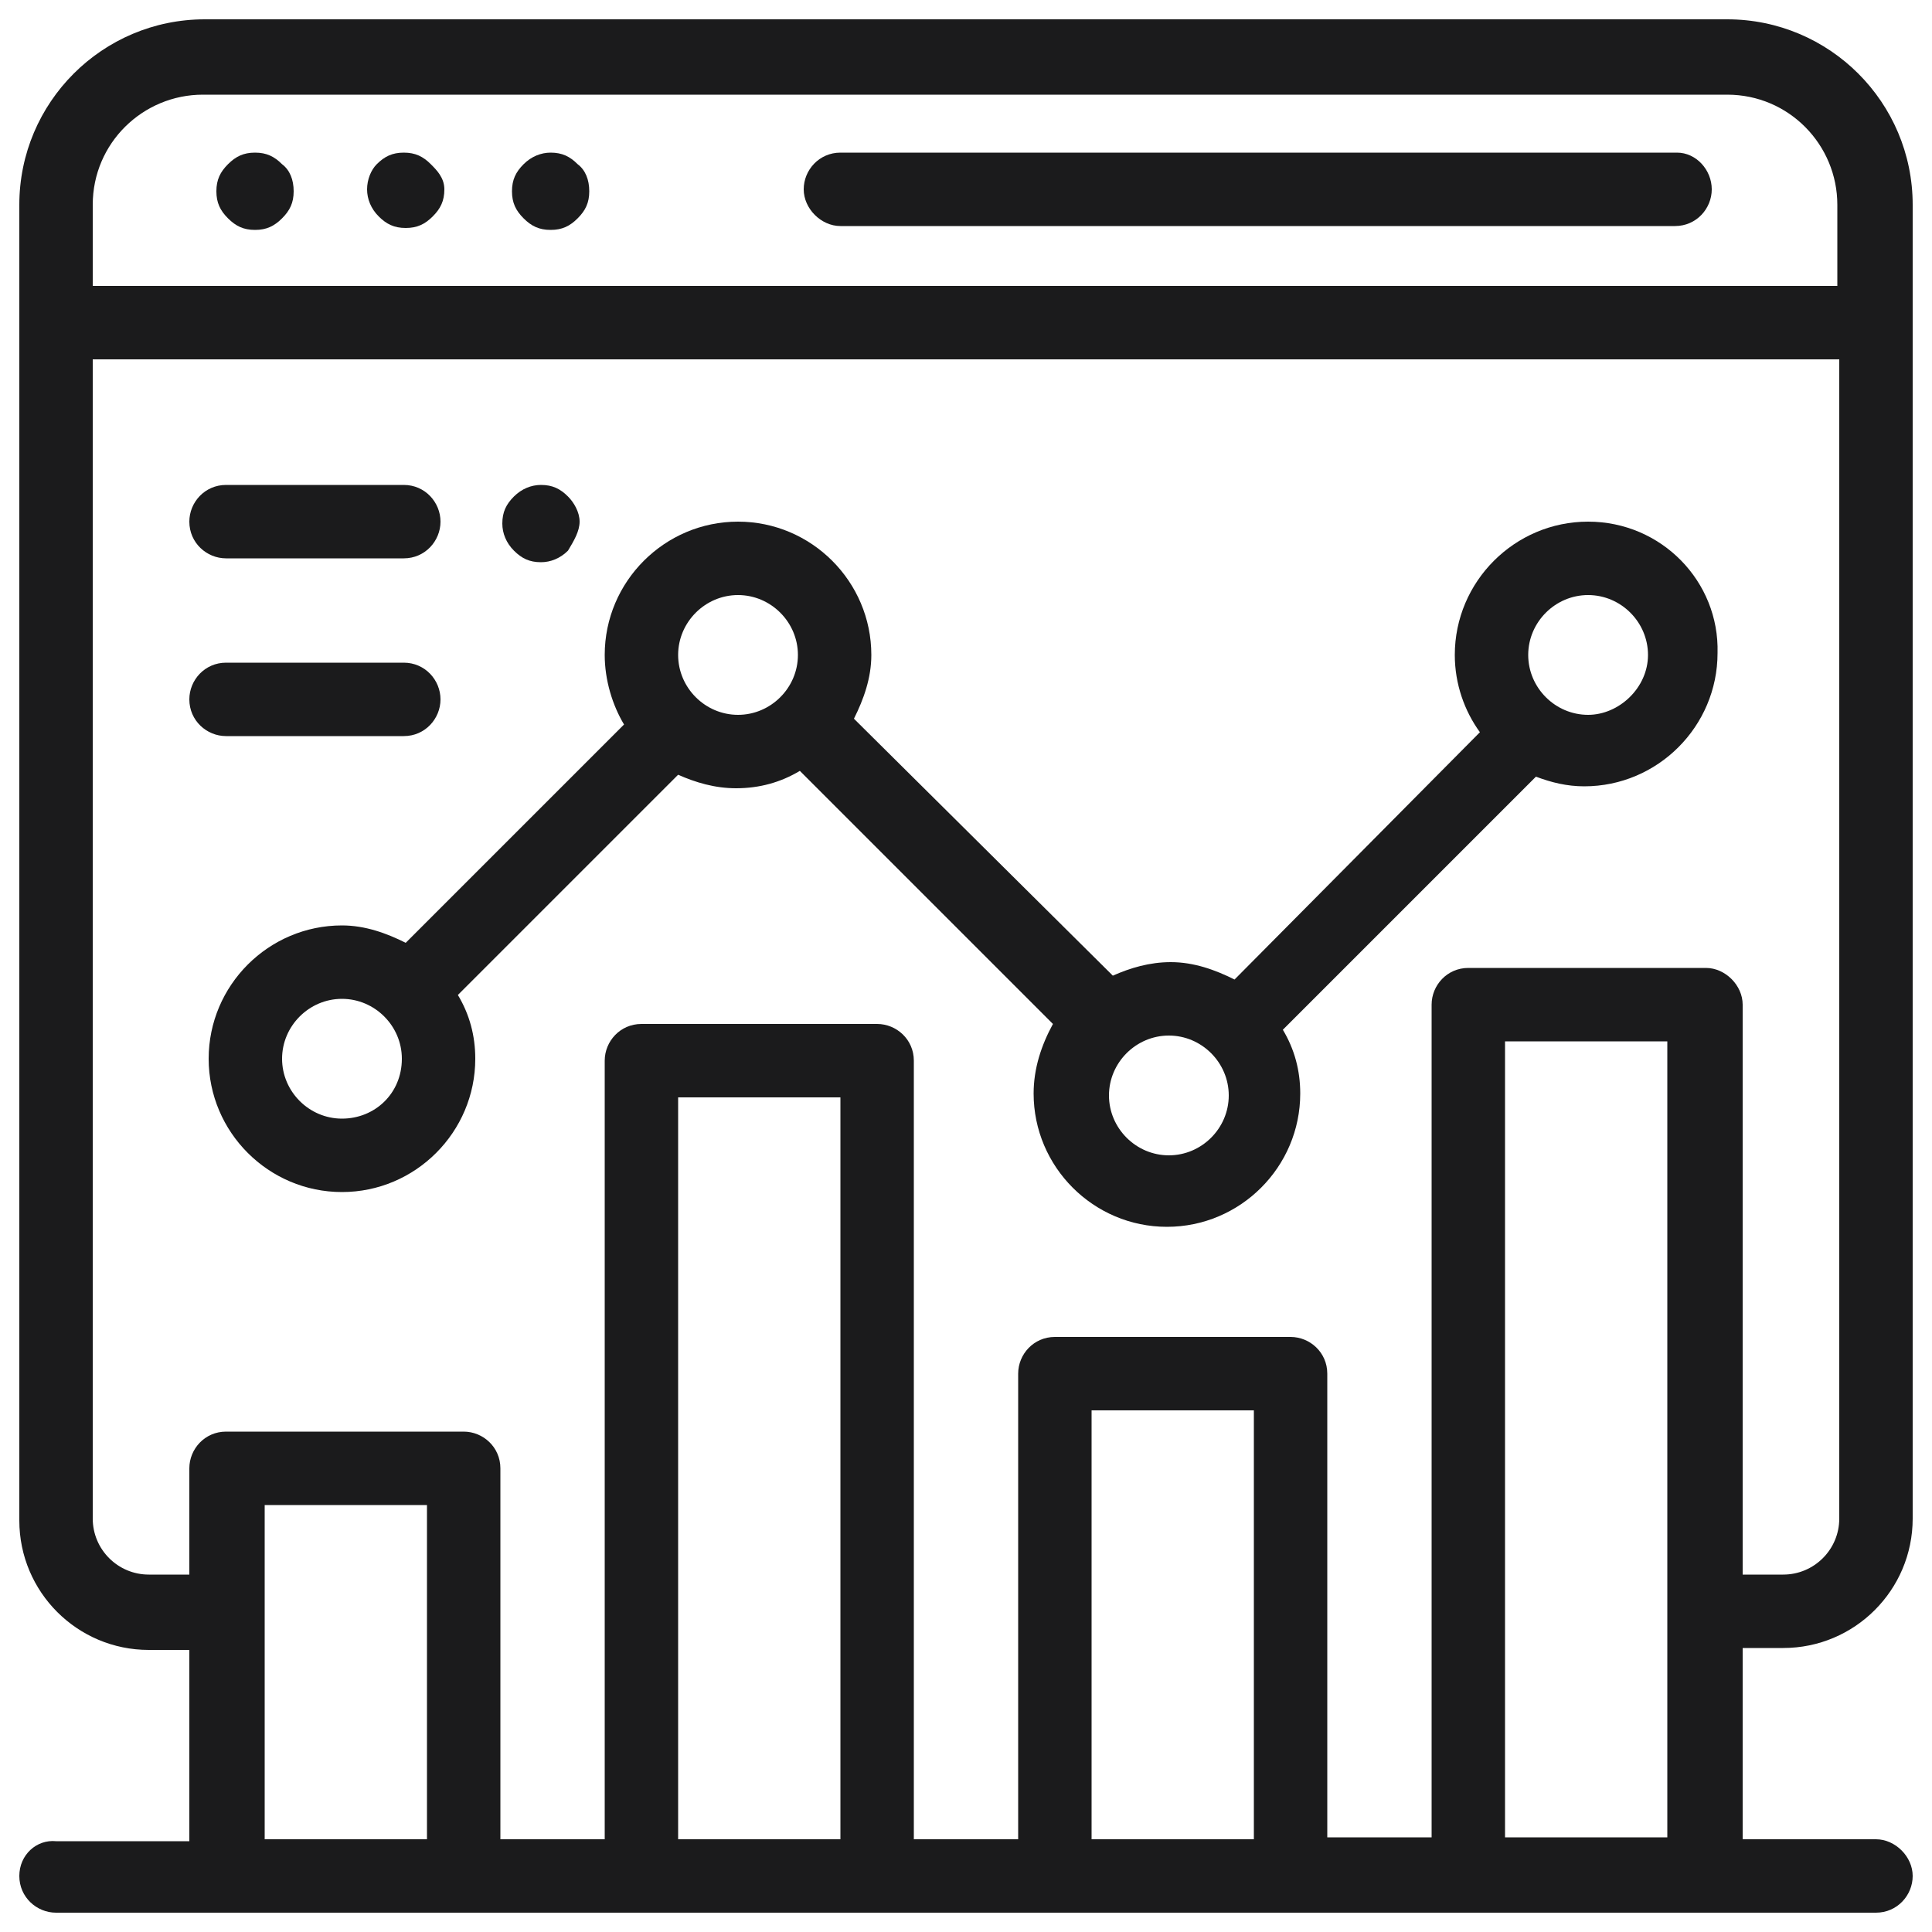 <?xml version="1.0" encoding="utf-8"?>
<!-- Generator: Adobe Illustrator 27.8.0, SVG Export Plug-In . SVG Version: 6.00 Build 0)  -->
<svg version="1.1" xmlns="http://www.w3.org/2000/svg" xmlns:xlink="http://www.w3.org/1999/xlink" x="0px" y="0px"
	 viewBox="0 0 100 100" style="enable-background:new 0 0 100 100;" xml:space="preserve">
<style type="text/css">
	.st0{fill:#1B1B1C;}
	.st1{display:none;}
	.st2{display:inline;}
</style>
<g id="Foundation">
	<g>
		<g>
			<g>
				<path class="st0" d="M92.3,85.3c3.7,0,6.7-3,6.7-6.7V10.6C99,5.3,94.7,1,89.4,1H10.6C5.3,1,1,5.3,1,10.6v68.1
					c0,3.7,3,6.7,6.7,6.7h2.1v9.9H2.9C1.9,95.2,1,96,1,97.1S1.9,99,2.9,99h94.2c1.1,0,1.9-0.9,1.9-1.9s-0.9-1.9-1.9-1.9h-6.9v-9.9
					H92.3z M4.8,10.6c0-3.2,2.6-5.7,5.7-5.7h78.9c3.2,0,5.7,2.6,5.7,5.7v4.2H5c-0.1,0-0.1,0-0.2,0V10.6z M22.1,95.2h-8.4V77.9h8.4
					V95.2z M43.5,95.2h-8.4V56.8h8.4V95.2z M64.9,95.2h-8.4V73h8.4V95.2z M88.3,50.1H76c-1.1,0-1.9,0.9-1.9,1.9v29.7
					c0,1.1,0.9,1.9,1.9,1.9s1.9-0.9,1.9-1.9V53.9h8.4v41.2h-8.4V74.5c0-1.1-0.9-1.9-1.9-1.9s-1.9,0.9-1.9,1.9v20.6h-5.4V71.1
					c0-1.1-0.9-1.9-1.9-1.9H54.6c-1.1,0-1.9,0.9-1.9,1.9v24.1h-5.4V54.9c0-1.1-0.9-1.9-1.9-1.9H33.2c-1.1,0-1.9,0.9-1.9,1.9v40.3
					h-5.4V76c0-1.1-0.9-1.9-1.9-1.9H11.7c-1.1,0-1.9,0.9-1.9,1.9v5.5H7.7c-1.6,0-2.9-1.3-2.9-2.9v-60c0.1,0,0.1,0,0.2,0h90.2v60
					c0,1.6-1.3,2.9-2.9,2.9h-2.1V52C90.2,51,89.3,50.1,88.3,50.1z"/>
			</g>
		</g>
		<g>
			<g>
				<path class="st0" d="M86.8,7.9H43.5c-1.1,0-1.9,0.9-1.9,1.9s0.9,1.9,1.9,1.9h43.2c1.1,0,1.9-0.9,1.9-1.9S87.8,7.9,86.8,7.9z"/>
			</g>
		</g>
		<g>
			<g>
				<path class="st0" d="M22.3,8.5c-0.4-0.4-0.8-0.6-1.4-0.6s-1,0.2-1.4,0.6C19.2,8.8,19,9.3,19,9.8s0.2,1,0.6,1.4
					c0.4,0.4,0.8,0.6,1.4,0.6s1-0.2,1.4-0.6c0.4-0.4,0.6-0.8,0.6-1.4S22.6,8.8,22.3,8.5z"/>
			</g>
		</g>
		<g>
			<g>
				<path class="st0" d="M14.6,8.5c-0.4-0.4-0.8-0.6-1.4-0.6s-1,0.2-1.4,0.6c-0.4,0.4-0.6,0.8-0.6,1.4s0.2,1,0.6,1.4
					c0.4,0.4,0.8,0.6,1.4,0.6s1-0.2,1.4-0.6c0.4-0.4,0.6-0.8,0.6-1.4S15,8.8,14.6,8.5z"/>
			</g>
		</g>
		<g>
			<g>
				<path class="st0" d="M29.9,8.5c-0.4-0.4-0.8-0.6-1.4-0.6c-0.5,0-1,0.2-1.4,0.6c-0.4,0.4-0.6,0.8-0.6,1.4s0.2,1,0.6,1.4
					c0.4,0.4,0.8,0.6,1.4,0.6s1-0.2,1.4-0.6c0.4-0.4,0.6-0.8,0.6-1.4S30.3,8.8,29.9,8.5z"/>
			</g>
		</g>
		<g>
			<g>
				<path class="st0" d="M82.2,27c-3.8,0-6.9,3.1-6.9,6.9c0,1.5,0.5,2.9,1.3,4L63.9,50.7c-1-0.5-2.1-0.9-3.3-0.9
					c-1.1,0-2.1,0.3-3,0.7L44.2,37.2c0.5-1,0.9-2.1,0.9-3.3c0-3.8-3.1-6.9-6.9-6.9s-6.9,3.1-6.9,6.9c0,1.3,0.4,2.6,1,3.6L21,48.8
					c-1-0.5-2.1-0.9-3.3-0.9c-3.8,0-6.9,3.1-6.9,6.9c0,3.8,3.1,6.9,6.9,6.9s6.9-3.1,6.9-6.9c0-1.2-0.3-2.3-0.9-3.3l11.4-11.4
					c0.9,0.4,1.9,0.7,3,0.7c1.2,0,2.3-0.3,3.3-0.9l13.1,13.1c-0.6,1.1-1,2.3-1,3.6c0,3.8,3.1,6.9,6.9,6.9s6.9-3.1,6.9-6.9
					c0-1.2-0.3-2.3-0.9-3.3l13.1-13.1c0.8,0.3,1.6,0.5,2.5,0.5c3.8,0,6.9-3.1,6.9-6.9C89,30.1,86,27,82.2,27z M17.7,57.9
					c-1.7,0-3.1-1.4-3.1-3.1c0-1.7,1.4-3.1,3.1-3.1c1.7,0,3.1,1.4,3.1,3.1C20.8,56.6,19.4,57.9,17.7,57.9z M38.2,37
					c-1.7,0-3.1-1.4-3.1-3.1s1.4-3.1,3.1-3.1s3.1,1.4,3.1,3.1S39.9,37,38.2,37z M60.5,59.8c-1.7,0-3.1-1.4-3.1-3.1
					c0-1.7,1.4-3.1,3.1-3.1s3.1,1.4,3.1,3.1C63.6,58.4,62.2,59.8,60.5,59.8z M82.2,37c-1.7,0-3.1-1.4-3.1-3.1s1.4-3.1,3.1-3.1
					s3.1,1.4,3.1,3.1S83.8,37,82.2,37z"/>
			</g>
		</g>
		<g>
			<g>
				<path class="st0" d="M29.4,25.7c-0.4-0.4-0.8-0.6-1.4-0.6c-0.5,0-1,0.2-1.4,0.6c-0.4,0.4-0.6,0.8-0.6,1.4c0,0.5,0.2,1,0.6,1.4
					c0.4,0.4,0.8,0.6,1.4,0.6c0.5,0,1-0.2,1.4-0.6C29.7,28,30,27.5,30,27C30,26.5,29.7,26,29.4,25.7z"/>
			</g>
		</g>
		<g>
			<g>
				<path class="st0" d="M20.9,25.1h-9.2c-1.1,0-1.9,0.9-1.9,1.9c0,1.1,0.9,1.9,1.9,1.9h9.2c1.1,0,1.9-0.9,1.9-1.9
					S22,25.1,20.9,25.1z"/>
			</g>
		</g>
		<g>
			<g>
				<path class="st0" d="M20.9,34.3h-9.2c-1.1,0-1.9,0.9-1.9,1.9c0,1.1,0.9,1.9,1.9,1.9h9.2c1.1,0,1.9-0.9,1.9-1.9
					C22.8,35.2,22,34.3,20.9,34.3z"/>
			</g>
		</g>
	</g>
</g>
<g id="Democratization" class="st1">
	<g id="Outline" class="st2">
		<g id="Analytic-graph">
			<path class="st0" d="M23.9,54.9c5.9,0,11.6-2.3,15.8-6.4l1,1c0.3,0.3,0.7,0.5,1.2,0.5h24.5v-3.3H42.5l-0.6-0.6
				c3.2-4,4.9-9,4.9-14.1c0-0.9-0.7-1.6-1.6-1.6H25.5V10.8c0-0.9-0.7-1.6-1.6-1.6C11.2,9.2,1,19.4,1,32S11.2,54.9,23.9,54.9
				L23.9,54.9z M10,18.2c3.3-3.3,7.6-5.3,12.2-5.7V32c0,0.9,0.7,1.6,1.6,1.6h19.5c-0.3,3.7-1.6,7.2-3.9,10.1L34.8,39l-2.3,2.3
				l4.8,4.8c-7.8,7.5-20.2,7.2-27.7-0.6C2.3,37.9,2.5,25.7,10,18.2L10,18.2z"/>
			<path class="st0" d="M32,25.5h21.2c0.9,0,1.6-0.7,1.6-1.6c0-3.9-1-7.7-2.9-11.1l2-2h12.4V7.5H53.3c-0.4,0-0.8,0.2-1.2,0.5l-2,2
				c-0.6-0.8-1.3-1.5-2-2.2C43.9,3.4,38.1,1,32,1c-0.9,0-1.6,0.7-1.6,1.6v21.2C30.4,24.8,31.1,25.5,32,25.5z M33.7,4.3
				c4.6,0.4,8.9,2.4,12.2,5.7c0.7,0.7,1.4,1.5,2,2.3l-3.9,3.9l2.3,2.3l3.3-3.3c1.1,2.2,1.8,4.6,2,7.1H33.7V4.3z"/>
			<path class="st0" d="M35.3,56.5c-0.9,0-1.6,0.7-1.6,1.6v32.7c0,0.9,0.7,1.6,1.6,1.6h6.5c0.9,0,1.6-0.7,1.6-1.6V58.2
				c0-0.9-0.7-1.6-1.6-1.6H35.3z M40.2,89.2h-3.3V59.8h3.3V89.2z"/>
			<path class="st0" d="M22.2,63.1c-0.9,0-1.6,0.7-1.6,1.6v26.1c0,0.9,0.7,1.6,1.6,1.6h6.5c0.9,0,1.6-0.7,1.6-1.6V64.7
				c0-0.9-0.7-1.6-1.6-1.6H22.2z M27.1,89.2h-3.3V66.3h3.3V89.2z"/>
			<path class="st0" d="M9.2,72.9c-0.9,0-1.6,0.7-1.6,1.6v16.3c0,0.9,0.7,1.6,1.6,1.6h6.5c0.9,0,1.6-0.7,1.6-1.6V74.5
				c0-0.9-0.7-1.6-1.6-1.6H9.2z M14.1,89.2h-3.3V76.1h3.3V89.2z"/>
			<path class="st0" d="M4.3,56.5H1v40.8C1,98.3,1.7,99,2.6,99H50v-3.3H4.3V56.5z"/>
			<path class="st0" d="M69.6,7.5h13.1v3.3H69.6V7.5z"/>
			<path class="st0" d="M69.6,14.1h13.1v3.3H69.6V14.1z"/>
			<path class="st0" d="M69.6,20.6h13.1v3.3H69.6V20.6z"/>
			<path class="st0" d="M85.9,14.1H99v3.3H85.9V14.1z"/>
			<path class="st0" d="M85.9,20.6H99v3.3H85.9V20.6z"/>
			<path class="st0" d="M69.6,46.7h13.1V50H69.6V46.7z"/>
			<path class="st0" d="M85.9,46.7H99V50H85.9V46.7z"/>
			<path class="st0" d="M69.6,40.2h13.1v3.3H69.6V40.2z"/>
			<path class="st0" d="M85.9,40.2H99v3.3H85.9V40.2z"/>
			<path class="st0" d="M69.6,33.7h13.1v3.3H69.6V33.7z"/>
			<path class="st0" d="M85.9,33.7H99v3.3H85.9V33.7z"/>
			<path class="st0" d="M98,59.9c-0.6-0.3-1.3-0.1-1.8,0.4L79.4,77.1l-7-7c-0.6-0.6-1.7-0.6-2.3,0c0,0,0,0,0,0l-9.8,9.8
				c-0.3,0.3-0.5,0.7-0.5,1.2v14.7h-3.3V56.5h-3.3v40.8c0,0.9,0.7,1.6,1.6,1.6H99V61.4C99,60.8,98.6,60.2,98,59.9L98,59.9z
				 M71.2,73.5l7,7c0.6,0.6,1.7,0.6,2.3,0c0,0,0,0,0,0l15.2-15.2V82l-0.5-0.5c-0.6-0.6-1.7-0.6-2.3,0c0,0,0,0,0,0l-7,7l-3.7-3.7
				c-0.6-0.6-1.7-0.6-2.3,0c0,0,0,0,0,0l-3.7,3.7l-7-7c-0.6-0.6-1.7-0.6-2.3,0c0,0,0,0,0,0l-3.7,3.7v-3.5L71.2,73.5z M63.1,95.7
				v-5.9L68,85l7,7c0.6,0.6,1.7,0.6,2.3,0c0,0,0,0,0,0l3.7-3.7l3.7,3.7c0.6,0.6,1.7,0.6,2.3,0c0,0,0,0,0,0l7-7l1.6,1.6v9.1H63.1z"/>
		</g>
	</g>
</g>
<g id="Innovation" class="st1">
	<g class="st2">
		<path class="st0" d="M48.4,27.9c0-11.3-9.2-20.5-20.5-20.5S7.3,16.5,7.3,27.9s9.2,20.5,20.5,20.5S48.4,39.2,48.4,27.9z M27.9,29.5
			c1.5,0,2.9,0.3,4.2,0.7c-0.8,1.5-2.4,2.5-4.2,2.5s-3.4-1-4.2-2.5C25,29.7,26.4,29.5,27.9,29.5z M23.1,21.5c0-2.6,2.1-4.7,4.7-4.7
			s4.7,2.1,4.7,4.7s-2.1,4.7-4.7,4.7S23.1,24.2,23.1,21.5z M29.5,45.2v-9.5c2.3-0.5,4.3-2,5.4-4.1c2.8,1.9,4.9,4.9,5.5,8.4
			C37.5,42.9,33.7,44.8,29.5,45.2L29.5,45.2z M27.9,10.5c9.6,0,17.4,7.8,17.4,17.4c0,3.3-0.9,6.3-2.5,8.9c-1.6-4.5-5.1-8-9.4-9.6
			c1.5-1.4,2.5-3.5,2.5-5.7c0-4.4-3.5-7.9-7.9-7.9S20,17.2,20,21.5c0,2.2,1,4.3,2.5,5.7c-4.4,1.6-7.9,5.1-9.4,9.6
			c-1.6-2.6-2.5-5.7-2.5-8.9C10.5,18.3,18.3,10.5,27.9,10.5L27.9,10.5z M15.4,40c0.6-3.5,2.6-6.5,5.5-8.4c1.1,2.1,3.1,3.6,5.4,4.1
			v9.5C22,44.8,18.2,42.9,15.4,40L15.4,40z"/>
		<path class="st0" d="M78.5,1h3.2v6.3h-3.2V1z"/>
		<path class="st0" d="M61.5,8.4l2.2-2.2l4.7,4.7l-2.2,2.2L61.5,8.4z"/>
		<path class="st0" d="M91.5,11l4.7-4.7l2.2,2.2l-4.7,4.7L91.5,11z"/>
		<path class="st0" d="M86.4,51.6v44.3h-3.2V57.9H70.5v37.9h-3.2V73.7H54.7v22.1h-3.2V70.5H38.9v25.3h-4.8c1-1.3,1.6-3,1.6-4.7V65.8
			c0-1.7-0.9-3.2-2.2-4c0.4-0.7,0.6-1.5,0.6-2.3V54c3.9-0.9,7.5-2.7,10.5-5.2l8.4,9.2c-1,1.3-1.5,2.9-1.5,4.6c0,4.4,3.5,7.9,7.9,7.9
			s7.9-3.5,7.9-7.9c0-1.7-0.6-3.3-1.5-4.6l9.8-10.5c0.8,0.6,1.7,0.9,2.8,0.9h3.2c2.6,0,4.7-2.1,4.7-4.7v-4.4c0-1.1,0.5-2.1,1.4-2.6
			c4.1-2.6,6.5-7.1,6.5-12c0-4-1.7-7.9-4.8-10.6c-3-2.7-7.1-4-11.1-3.5c-6.4,0.7-11.6,5.9-12.5,12.3c-0.7,5.5,1.8,10.9,6.5,13.8
			c0.8,0.5,1.3,1.5,1.3,2.6v4.3c0,0.4,0.1,0.8,0.2,1.2L63.6,55.9c-1.2-0.7-2.6-1.2-4.1-1.2c-1.5,0-2.8,0.4-4,1.1l-8.4-9.2
			c4.7-4.8,7.7-11.5,7.7-18.8C54.7,13.1,42.7,1,27.9,1S1,13.1,1,27.9C1,40.5,9.8,51.1,21.5,54v5.5c0,0.8,0.2,1.6,0.6,2.3
			c-1.3,0.8-2.2,2.3-2.2,4v25.3c0,4.4,3.5,7.9,7.9,7.9H99V51.6L86.4,51.6z M73.7,61.1H80v34.8h-6.3V61.1z M57.9,76.9h6.3v19h-6.3
			V76.9z M42.1,73.7h6.3v22.1h-6.3V73.7z M81.6,45.3h-3.2c-0.9,0-1.6-0.7-1.6-1.6v-1.6h6.3v1.6C83.2,44.5,82.5,45.3,81.6,45.3z
			 M78.5,24.7c0-0.9,0.7-1.6,1.6-1.6s1.6,0.7,1.6,1.6c0,0.9-0.7,1.6-1.6,1.6S78.5,25.6,78.5,24.7z M69.1,23.2c0.6-5,4.7-9,9.7-9.5
			c0.4,0,0.9-0.1,1.3-0.1c2.7,0,5.3,1,7.4,2.8c2.3,2.1,3.7,5.1,3.7,8.3c0,3.8-1.9,7.3-5.1,9.3c-1.7,1.1-2.7,2.9-2.8,4.9h-1.6v-9.8
			c1.8-0.7,3.2-2.4,3.2-4.5c0-2.6-2.1-4.7-4.7-4.7s-4.7,2.1-4.7,4.7c0,2.1,1.3,3.8,3.2,4.5v9.8h-1.6c-0.1-2-1.1-3.9-2.8-4.9
			C70.4,31.7,68.5,27.6,69.1,23.2L69.1,23.2z M64.2,62.6c0,2.6-2.1,4.7-4.7,4.7s-4.7-2.1-4.7-4.7c0-2.6,2.1-4.7,4.7-4.7
			S64.2,60,64.2,62.6z M4.2,27.9c0-13.1,10.6-23.7,23.7-23.7s23.7,10.6,23.7,23.7S40.9,51.6,27.9,51.6S4.2,40.9,4.2,27.9z
			 M27.9,54.7c1.1,0,2.1-0.1,3.2-0.2v4.9c0,0.9-0.7,1.6-1.6,1.6h-3.2c-0.9,0-1.6-0.7-1.6-1.6v-4.9C25.7,54.7,26.8,54.7,27.9,54.7z
			 M23.1,91.1V65.8c0-0.9,0.7-1.6,1.6-1.6h1.6h3.2H31c0.9,0,1.6,0.7,1.6,1.6v25.3c0,2.6-2.1,4.7-4.7,4.7S23.1,93.7,23.1,91.1z
			 M95.8,95.8h-6.3V54.7h6.3V95.8z"/>
	</g>
</g>
</svg>
